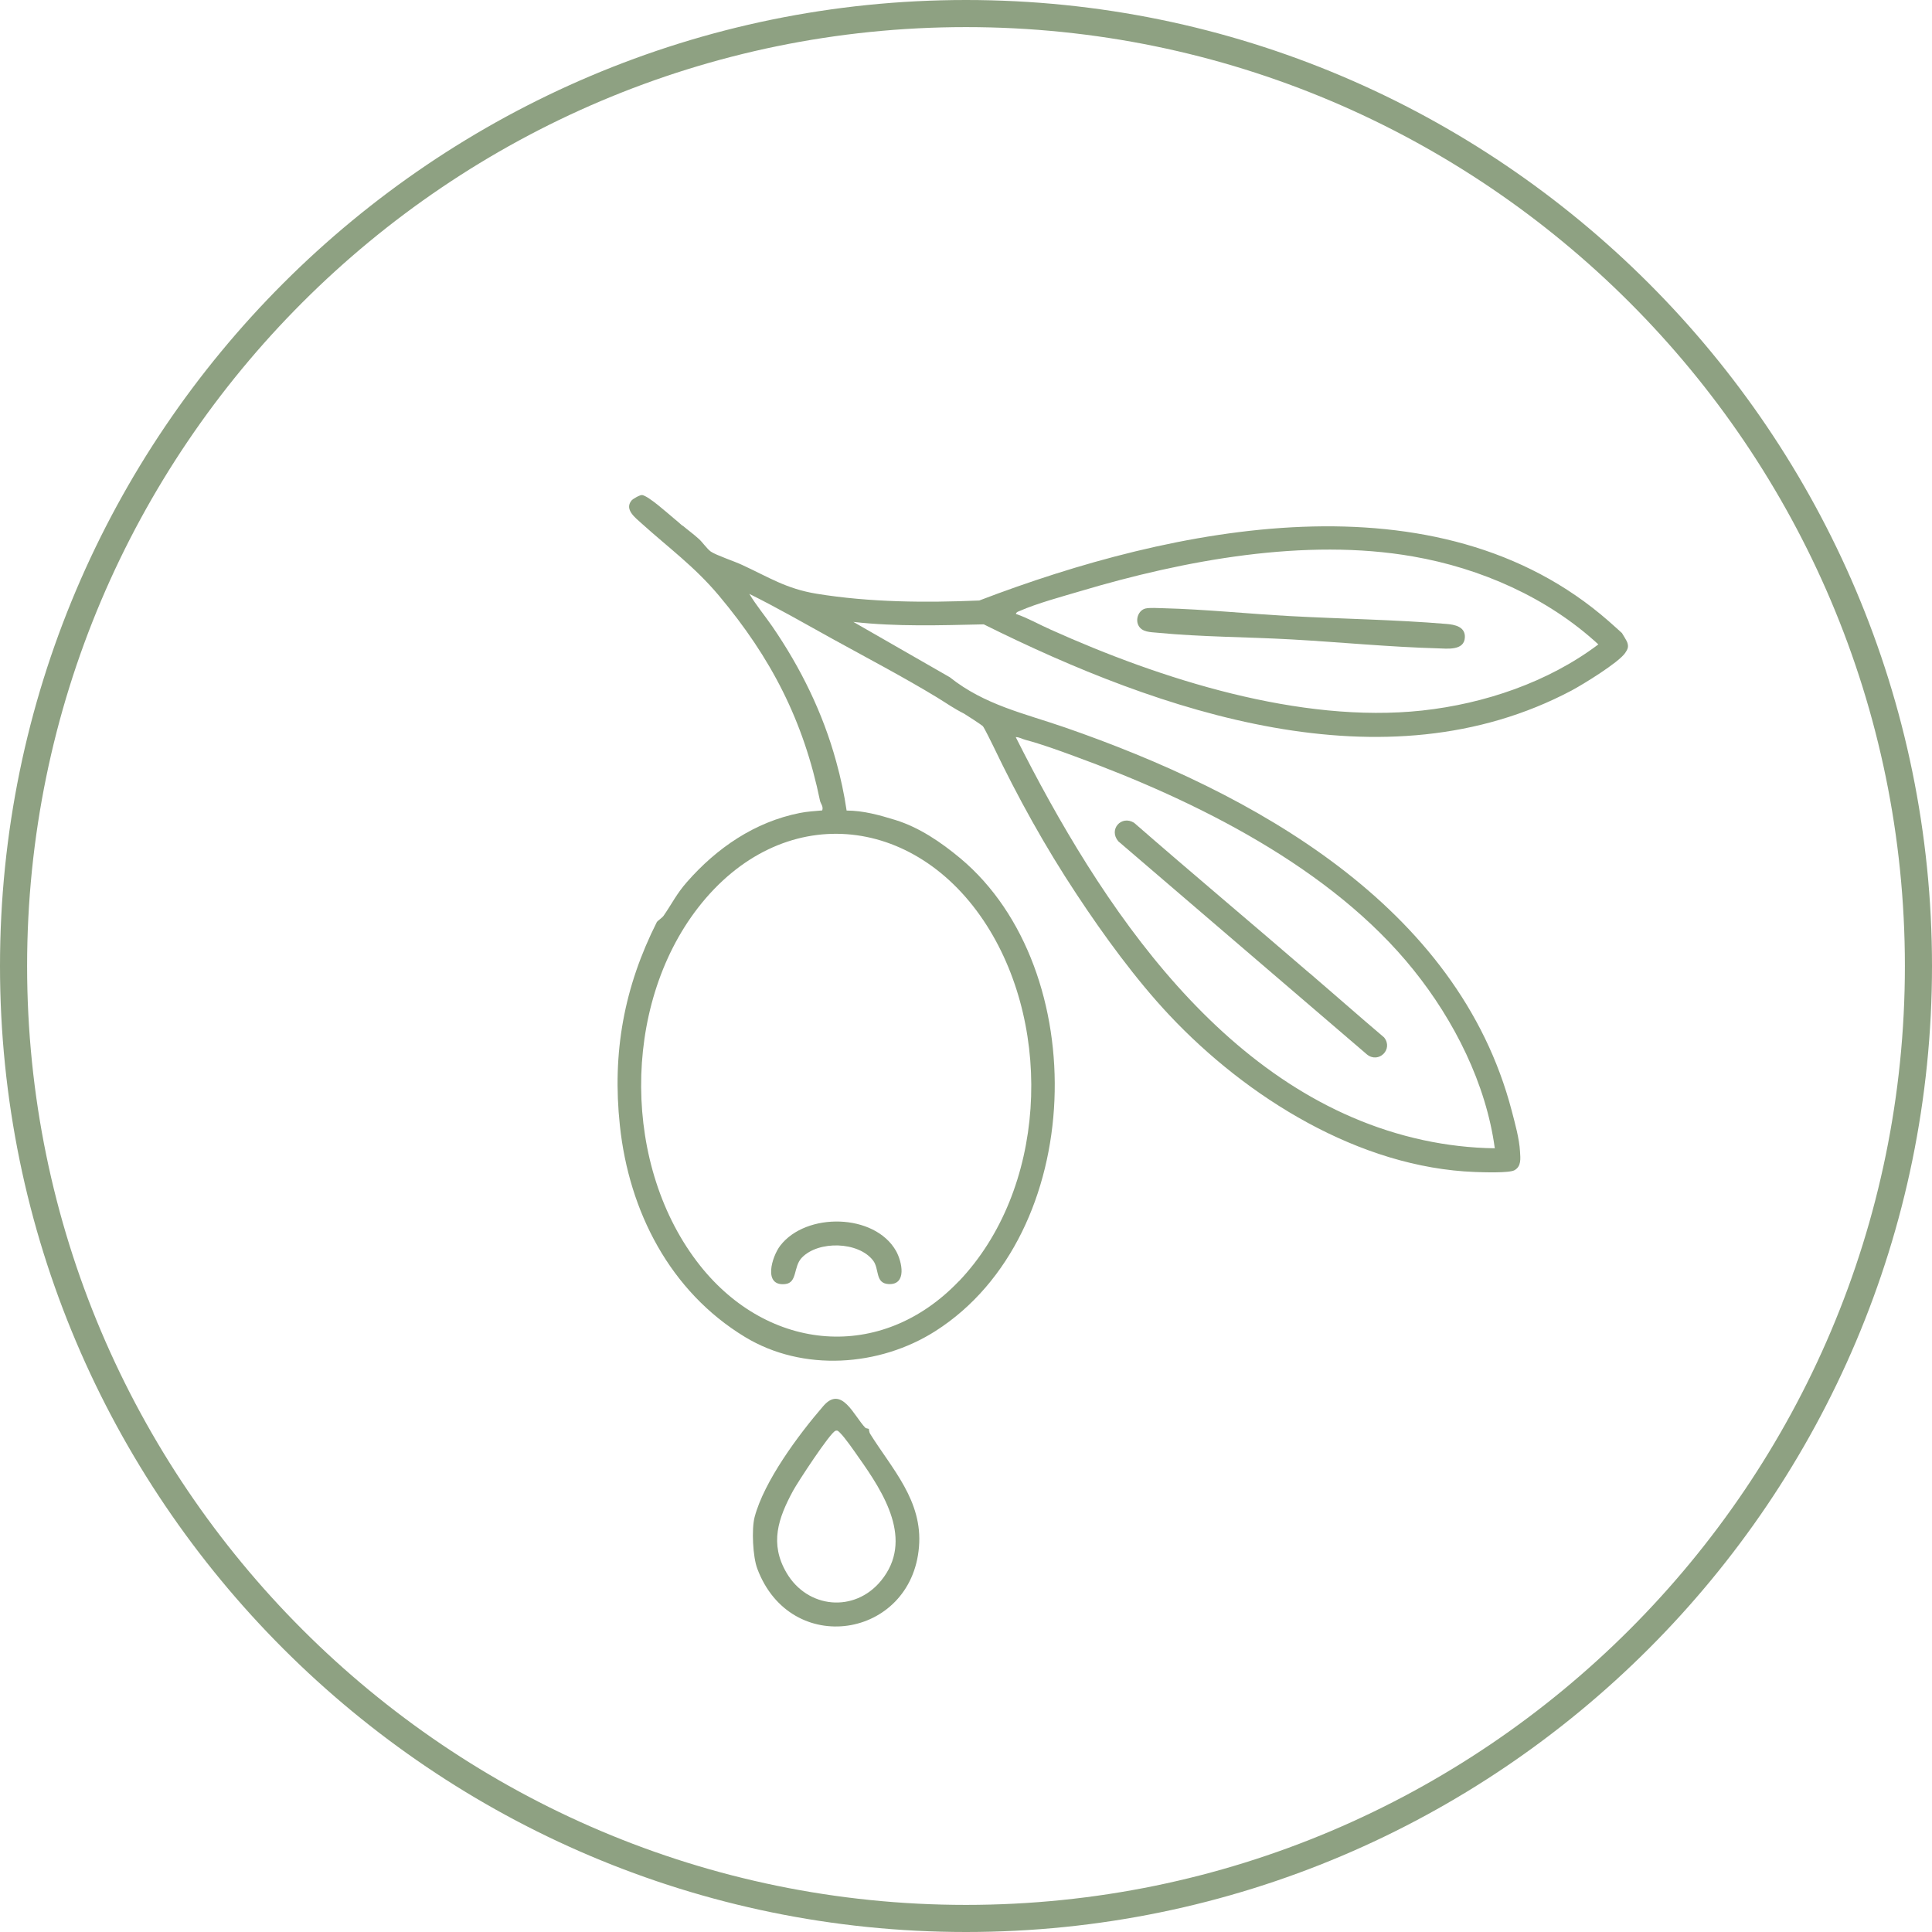 <svg viewBox="0 0 142.56 142.56" xmlns="http://www.w3.org/2000/svg" data-name="Layer 1" id="Layer_1">
  <defs>
    <style>
      .cls-1 {
        fill: #8ea182;
      }
    </style>
  </defs>
  <path d="M71.28,142.56C31.98,142.56,0,110.58,0,71.28S31.98,0,71.28,0s71.28,31.98,71.28,71.28-31.98,71.28-71.28,71.28ZM71.28,2C33.08,2,2,33.08,2,71.28s31.08,69.28,69.28,69.28,69.28-31.08,69.28-69.28S109.48,2,71.28,2Z" class="cls-1"></path>
  <g>
    <path d="M50.38,38.79c.35.3.82.64,1.19.98.25.22.6.73.88.93.39.27,1.75.72,2.3.98,1.98.91,3.25,1.76,5.5,2.13,3.93.64,8.04.67,12.01.5,14.28-5.46,33.81-9.55,46.45,1.53.15.14.93.82.97.87s.37.61.39.68c.12.34.04.51-.15.79-.48.71-3.11,2.32-3.95,2.77-13.83,7.32-30.37,1.59-43.38-4.88-3.21.07-6.43.18-9.62-.18l7.11,4.08c2.59,2.06,5.48,2.66,8.51,3.71,13.8,4.78,29,13.11,32.96,28.29.24.92.56,2.06.61,3,.03.51.11,1.09-.41,1.38-.39.22-2.34.15-2.91.13-8.54-.32-16.84-5.49-22.57-11.59-2.45-2.61-4.82-5.86-6.82-8.89-2.33-3.52-4.33-7.13-6.17-10.97-.12-.24-.65-1.33-.76-1.45-.09-.09-1.22-.83-1.38-.92-.79-.4-1.25-.74-2-1.2-2.47-1.5-5.16-2.91-7.68-4.3-2.06-1.14-4.04-2.28-6.17-3.34.5.83,1.14,1.6,1.7,2.41,2.1,3.06,3.73,6.38,4.71,9.96.33,1.19.59,2.39.77,3.62,1.24,0,2.44.34,3.61.7,1.74.54,3.34,1.62,4.79,2.83,9.78,8.19,9.33,27.76-1.85,34.88-4.13,2.63-9.78,3.02-14.04.44-5.55-3.36-8.57-9.29-9.24-15.6-.58-5.4.31-10.23,2.73-15.03.03-.06.4-.32.49-.45.63-.91.95-1.61,1.73-2.5,2.2-2.51,5-4.43,8.32-5.09.54-.11,1.11-.14,1.66-.19.1-.29-.11-.49-.16-.7-1.22-5.94-3.62-10.57-7.47-15.16-1.8-2.14-3.66-3.48-5.69-5.31-.46-.42-1.3-1.03-.75-1.7.11-.13.64-.43.79-.4.49.09,1.86,1.33,2.32,1.71.23.19.43.36.64.55h.03ZM74.96,45.3c.88.3,1.71.78,2.57,1.16,8.13,3.66,18.4,6.94,27.41,5.97,4.59-.5,9.3-2.09,13-4.88-3.74-3.45-8.67-5.62-13.68-6.49-7.94-1.39-16.89.28-24.54,2.56-1.35.4-3.2.9-4.45,1.45-.11.05-.27.08-.31.23ZM110.3,84.74c-.64-4.77-3-9.44-5.99-13.16-6.06-7.56-16.09-12.52-25.05-15.79-1.17-.43-2.41-.88-3.57-1.19-.25-.06-.47-.21-.74-.21,6.26,12.44,15.49,26.59,30.08,29.74,1.72.37,3.51.58,5.26.6h0ZM70.74,94.56c6.44-6.74,7-18.52,2.08-26.26-5.27-8.29-15.16-9.26-21.32-1.31-5.65,7.3-5.58,19.17.16,26.4,5.04,6.35,13.35,7.15,19.08,1.16h0Z" class="cls-1"></path>
    <path d="M64.11,105.43s.02.24.09.36c1.62,2.6,3.9,4.95,3.61,8.36-.56,6.76-9.47,8.18-11.93,1.6-.33-.87-.43-2.91-.2-3.8.7-2.65,3.22-6.06,5.08-8.21,1.34-1.54,2.24.72,3.08,1.6.08.08.23.06.26.1h.01ZM61.65,105.58c-.37.09-2.82,3.84-3.13,4.42-1.1,2.03-1.75,3.9-.48,6.06,1.54,2.63,5.01,2.97,6.97.58,2.45-2.99.2-6.49-1.65-9.1-.35-.5-.98-1.42-1.38-1.82-.1-.09-.16-.19-.31-.15h-.02Z" class="cls-1"></path>
    <path d="M59.16,92.81c-.63.66-.31,1.84-1.22,1.94-1.66.18-.98-2.03-.37-2.83,1.9-2.48,6.97-2.4,8.55.39.44.79.82,2.51-.55,2.44-1.01-.05-.67-1.11-1.14-1.73-1.08-1.42-4.04-1.49-5.26-.22h0Z" class="cls-1"></path>
    <path d="M96.65,71.82c1.83,1.57,3.64,3.17,5.48,4.73.7.87-.4,1.95-1.26,1.26l-18.35-15.73c-.74-.87.22-1.95,1.16-1.37,4.29,3.74,8.65,7.39,12.96,11.11h0Z" class="cls-1"></path>
    <path d="M84.53,44.9c.3-.07.95-.03,1.3-.02,3.11.08,6.24.41,9.35.58,3.84.21,7.73.26,11.56.58.62.05,1.4.21,1.35,1.01-.06.98-1.32.81-2.01.79-3.59-.1-7.23-.46-10.82-.66-3.23-.18-6.64-.18-9.84-.49-.52-.05-1.16-.03-1.42-.55-.23-.46.02-1.12.53-1.24Z" class="cls-1"></path>
  </g>
</svg>